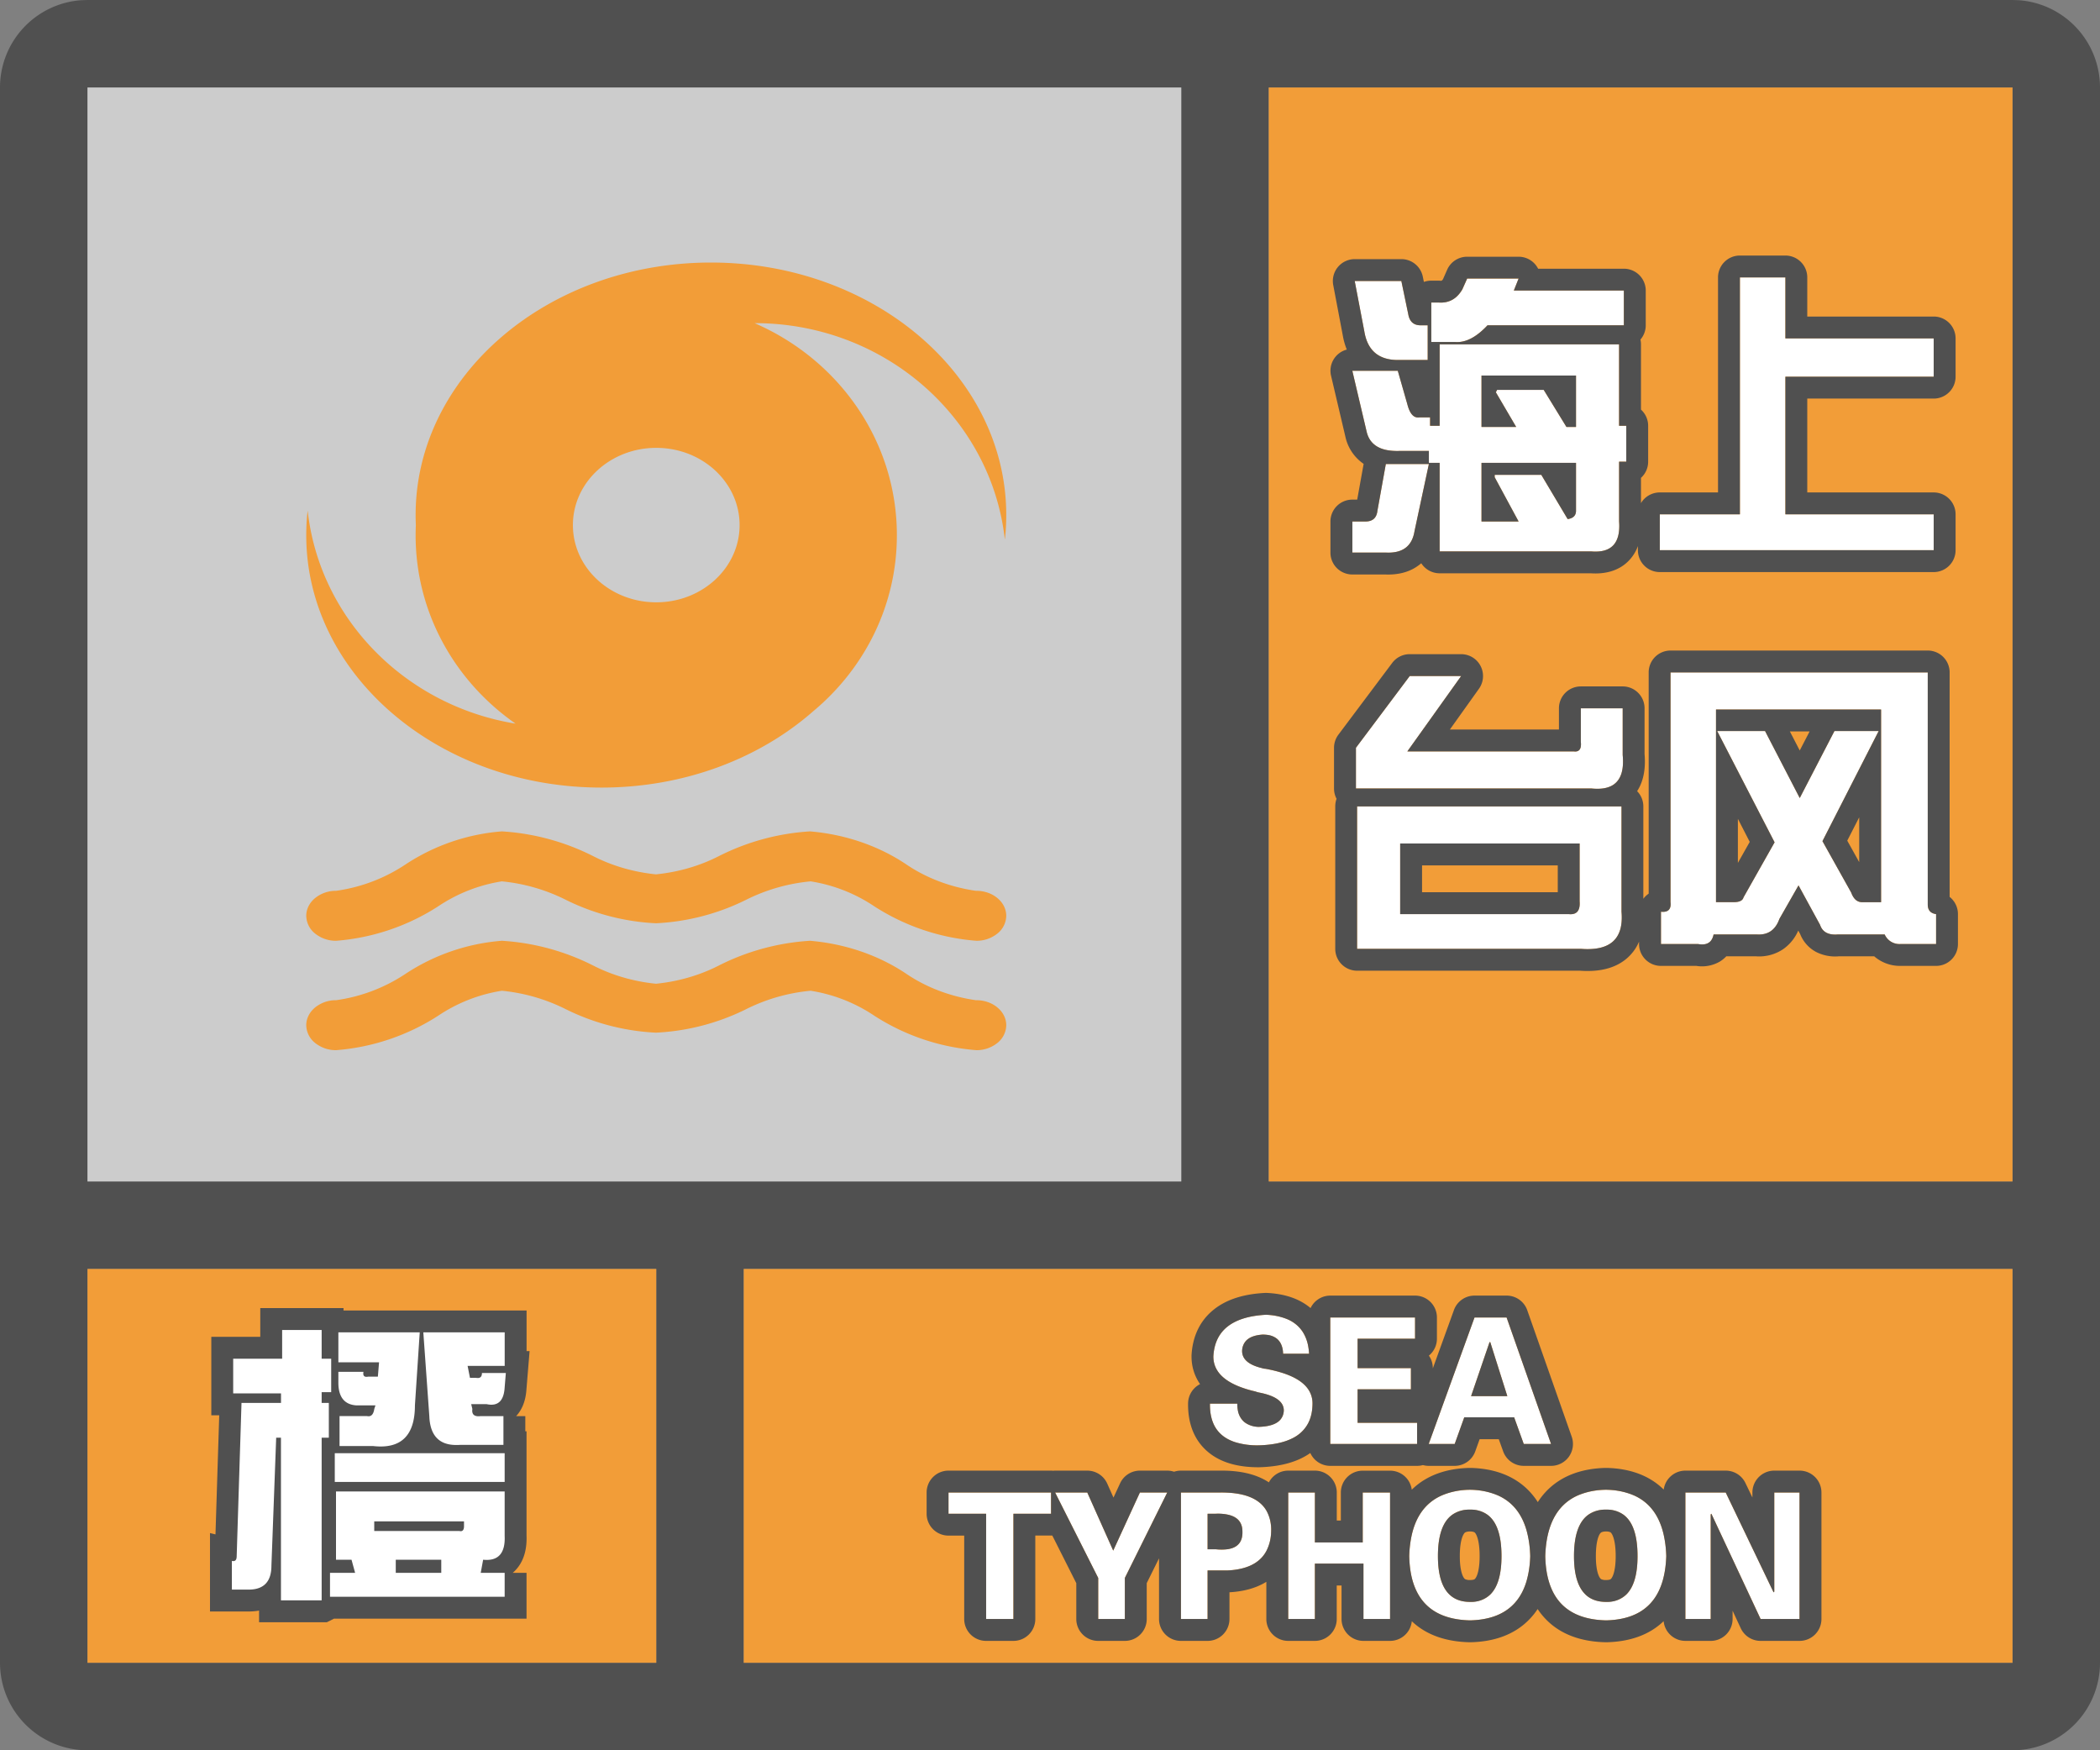 <svg width="48" height="40" fill="none" xmlns="http://www.w3.org/2000/svg"><rect width="100%" height="100%" fill="#808080" stroke="none"/><g clip-path="url(#a)"><path fill-rule="evenodd" clip-rule="evenodd" d="M0 38a2 2 0 0 0 2 2h44a2 2 0 0 0 2-2V2A2 2 0 0 0 46.15.005L46 0H2l-.15.005A2 2 0 0 0 0 2v36ZM27 2H2v25h25V2ZM2 29v9h13v-9H2Zm15 9h29v-9H17v9Zm29-11V2H29v25h17Z" fill="#505050"/></g><path fill="#F29D38" d="M2 29h13v9H2z"/><path d="M7.352 36.574v-3.718h.164v-.794h-.164v-.246h.218v-.765h-.218v-.656h-.903v.656H5.33v.793h1.093v.218H5.52l-.11 3.5c0 .092-.036.128-.11.11v.656h.384c.346 0 .52-.182.52-.547l.109-2.925h.109v3.718h.93Zm1.175-3.527c.638.073.957-.237.957-.93l.11-1.668h-1.86v.684h.93l-.027.328h-.219c-.091.018-.128-.018-.11-.11h-.574v.247c0 .328.137.501.41.52h.438l-.027.081c-.019.128-.073.183-.164.164h-.63v.684h.766Zm2.98-.684v.657h-.984a1.141 1.141 0 0 1-.109.003c-.384-.005-.585-.225-.601-.66l-.137-1.914h1.86v.766h-.848l.054.273h.137c.091.018.137-.018.137-.11h.546l-.027.329c-.018.31-.155.438-.41.383h-.355l.027.11c-.018.127.045.181.191.163h.52Zm.028 1.504v-.656H7.652v.656h3.883Zm0 2.078v.547H7.543v-.547h.574l-.082-.3H7.68v-1.56h3.855v1.013c.018.4-.146.583-.492.547l-.055.3h.547Zm-1.039-.957a.133.133 0 0 0 .04.005c.046-.003.07-.041.07-.114v-.11H8.554v.22h1.941Zm-1.45.957h1.04v-.3h-1.04v.3Z" fill="#505050" stroke="#505050"/><path d="M7.352 36.574v-3.718h.164v-.794h-.164v-.246h.218v-.765h-.218v-.656h-.903v.656H5.33v.793h1.093v.218H5.52l-.11 3.5c0 .092-.036.128-.11.11v.656h.384c.346 0 .52-.182.52-.547l.109-2.925h.109v3.718h.93Zm1.175-3.527c.638.073.957-.237.957-.93l.11-1.668h-1.86v.684h.93l-.027.328h-.219c-.091.018-.128-.018-.11-.11h-.574v.247c0 .328.137.501.41.52h.438l-.027.081c-.019.128-.073.183-.164.164h-.63v.684h.766Zm2.98-.684v.657h-.984a1.141 1.141 0 0 1-.109.003c-.384-.005-.585-.225-.601-.66l-.137-1.914h1.86v.766h-.848l.054.273h.137c.091.018.137-.018.137-.11h.546l-.027.329c-.018.31-.155.438-.41.383h-.355l.027.11c-.018.127.045.181.191.163h.52Zm.028 1.504v-.656H7.652v.656h3.883Zm0 2.078v.547H7.543v-.547h.574l-.082-.3H7.68v-1.56h3.855v1.013c.018.4-.146.583-.492.547l-.055.3h.547Zm-1.039-.957a.133.133 0 0 0 .04.005c.046-.003.07-.041.07-.114v-.11H8.554v.22h1.941Zm-1.45.957h1.04v-.3h-1.04v.3Z" fill="#fff"/><path fill="#CCC" d="M2 2h25v25H2z"/><path fill-rule="evenodd" clip-rule="evenodd" d="M20.713 19.753c.46.313 1.007.52 1.59.605h.014c.181 0 .355.06.483.168.128.107.2.252.2.403a.528.528 0 0 1-.2.404.756.756 0 0 1-.483.167 5.018 5.018 0 0 1-2.334-.788 3.62 3.62 0 0 0-1.454-.57 4.153 4.153 0 0 0-1.488.428 5.197 5.197 0 0 1-2.048.53 5.196 5.196 0 0 1-2.048-.53 4.15 4.15 0 0 0-1.474-.428 3.62 3.62 0 0 0-1.454.57 5.018 5.018 0 0 1-2.334.788.756.756 0 0 1-.483-.167.528.528 0 0 1-.2-.404c0-.151.072-.296.2-.403a.755.755 0 0 1 .483-.168 3.808 3.808 0 0 0 1.59-.605A4.651 4.651 0 0 1 11.471 19a5.334 5.334 0 0 1 2.096.57c.435.221.921.361 1.426.412.505-.05.992-.19 1.427-.411A5.334 5.334 0 0 1 18.515 19c.805.068 1.568.33 2.198.753Zm0 2.5c.46.313 1.007.52 1.59.605h.014c.181 0 .355.06.483.168.128.107.2.252.2.403a.528.528 0 0 1-.2.404.756.756 0 0 1-.483.167 5.018 5.018 0 0 1-2.334-.788 3.62 3.62 0 0 0-1.454-.57 4.153 4.153 0 0 0-1.488.428 5.197 5.197 0 0 1-2.048.53 5.196 5.196 0 0 1-2.048-.53 4.15 4.15 0 0 0-1.474-.428 3.62 3.62 0 0 0-1.454.57A5.018 5.018 0 0 1 7.683 24a.756.756 0 0 1-.483-.167.528.528 0 0 1-.2-.404c0-.151.072-.296.2-.403a.755.755 0 0 1 .483-.168 3.808 3.808 0 0 0 1.59-.605 4.651 4.651 0 0 1 2.198-.753 5.334 5.334 0 0 1 2.096.57c.435.221.921.361 1.426.412.505-.05.992-.19 1.427-.411a5.334 5.334 0 0 1 2.095-.571c.805.068 1.568.33 2.198.753ZM23 11.77c0 .19-.01.377-.032.563-.306-2.782-2.75-4.948-5.718-4.948h-.003c1.917.829 3.253 2.687 3.253 4.846 0 1.605-.739 3.044-1.906 4.018-1.227 1.08-2.944 1.75-4.844 1.75C10.022 18 7 15.418 7 12.232c0-.19.01-.378.032-.564.272 2.473 2.234 4.46 4.753 4.87-1.384-.963-2.285-2.533-2.285-4.306 0-.078.002-.156.005-.233a5.02 5.02 0 0 1-.005-.229C9.5 8.583 12.522 6 16.25 6S23 8.584 23 11.77Zm-6.095.23c0 .975-.853 1.765-1.905 1.765s-1.905-.79-1.905-1.765c0-.975.853-1.765 1.905-1.765s1.905.79 1.905 1.765Z" fill="#F29D38"/><path fill="#F29D38" d="M29 2h17v25H29z"/><path d="M32.715 6.914h.164c.237.018.42-.082.547-.3l.11-.247h1.175l-.11.274h2.516v.793H34c-.255.273-.501.4-.738.382h-.547v-.902Zm-.028 2.625v.191h.22V7.871h4.1v1.86h.165v.82h-.164v1.367c.036.492-.173.72-.63.684h-3.472v-2.024h-.246v-.273h-.656c-.438.018-.693-.128-.766-.438l-.328-1.394h1.04l.218.765c.055.219.146.32.273.301h.246Zm3.336-.957h-2.16v1.176h.793l-.465-.793.028-.055h1.066l.52.848h.218V8.582Zm0 3.09v-1.094h-2.16v1.34h.848l-.547-1.012v-.054h1.066l.602 1.011c.128-.018.191-.082.191-.191Zm-3.39-3.445h-.684c-.437 0-.693-.22-.765-.657l-.22-1.148h1.067l.164.793c.037.146.128.219.274.219h.164v.793Zm-.301 3.91c-.055.346-.273.51-.656.492h-.766v-.711h.3c.165 0 .256-.082.274-.246l.192-1.067h.984l-.328 1.532ZM39.77 11.754V6.34h1.039v1.394h3.39v.875h-3.39v3.145h3.39v.82h-6.261v-.82h1.831ZM30.992 17.09l1.23-1.64h1.176l-1.23 1.722h3.8c.128.018.183-.055.165-.219v-.765h.957v1.066c.054.565-.182.82-.711.765h-5.387v-.93Zm.027 4.594V18.43h6.044v2.406c.054.62-.256.902-.93.848h-5.114Zm5.087-2.407h-4.102v1.614h3.855c.183.018.265-.082.246-.301v-1.313ZM37.965 20.836c.164.018.237-.055.219-.219v-5.25h5.879v5.305c0 .127.063.2.19.219v.683h-.82a.37.37 0 0 1-.355-.219h-1.066c-.219.019-.356-.054-.41-.218l-.493-.903-.437.766c-.091.255-.264.374-.52.355h-.984c-.036.183-.155.256-.355.22h-.848v-.74Zm5.031-.219v-4.402h-3.773v4.402h.41c.127 0 .2-.036.219-.11l.71-1.257-1.312-2.543h1.094l.793 1.531.793-1.531h1.011l-1.285 2.516.657 1.175c.054.146.136.22.246.22h.437Z" fill="#fff"/><path fill-rule="evenodd" clip-rule="evenodd" d="M32.546 6.443a.499.499 0 0 1 .169-.029h.164c.013 0 .026 0 .038.002a.127.127 0 0 0 .036-.002.13.13 0 0 0 .03-.034l.095-.216a.5.5 0 0 1 .457-.297h1.176a.5.5 0 0 1 .446.274h1.96a.5.5 0 0 1 .5.5v.793c0 .125-.046.239-.121.326a.498.498 0 0 1 .012.111v1.49c.1.09.164.223.164.37v.82a.499.499 0 0 1-.164.37v.577a.5.5 0 0 1 .43-.244h1.331V6.34a.5.5 0 0 1 .5-.5h1.04a.5.5 0 0 1 .5.5v.894h2.89a.5.5 0 0 1 .5.5v.875a.5.5 0 0 1-.5.5h-2.89v2.145h2.89a.5.5 0 0 1 .5.5v.82a.5.5 0 0 1-.5.5h-6.261a.5.5 0 0 1-.5-.5v-.094a.943.943 0 0 1-.192.316c-.245.267-.585.326-.885.306h-3.455a.5.5 0 0 1-.42-.23.987.987 0 0 1-.059.047c-.23.173-.504.22-.762.21h-.755a.5.5 0 0 1-.5-.5v-.711a.5.5 0 0 1 .5-.5h.112l.147-.817a1.01 1.01 0 0 1-.417-.62l-.328-1.394a.5.5 0 0 1 .36-.598 1.58 1.58 0 0 1-.093-.33l-.217-1.144a.5.5 0 0 1 .49-.593h1.067a.5.5 0 0 1 .49.399l.025.122Zm-.35.772-.165-.793h-1.066l.219 1.148c.027.166.08.3.16.403.131.169.333.254.605.254h.684v-.793h-.164c-.125 0-.21-.054-.254-.16a.424.424 0 0 1-.02-.06Zm.519.601h.547c.237.019.483-.109.738-.382h3.117V6.64h-2.515l.109-.274h-1.176l-.11.246c-.107.185-.254.286-.44.301a.661.661 0 0 1-.106 0h-.164v.902Zm.191.055v1.86h-.218v-.192h-.247a.2.2 0 0 1-.056 0c-.098-.015-.17-.116-.217-.3l-.219-.766H30.91l.328 1.394c.031.13.094.232.19.304.066.051.15.088.248.11.095.02.204.029.328.024h.656v.273h.246v2.024h3.473c.456.036.665-.192.629-.684v-1.367h.164v-.82h-.164V7.87h-4.102Zm2.899 1.887h.218V8.582h-2.16v1.176h.793l-.465-.793.028-.055h1.066l.52.848Zm.027 2.105c.088-.012.146-.047.173-.103a.2.2 0 0 0 .018-.088v-1.094h-2.16v1.34h.848l-.547-1.012v-.054h1.066l.602 1.011Zm-3.172-1.258h-.984l-.192 1.067c-.018.164-.109.246-.273.246h-.3v.71h.765c.383.02.601-.145.656-.491l.328-1.532Zm8.149 1.149V8.609h3.39v-.875h-3.39V6.34h-1.04v5.414h-1.831v.82h6.261v-.82h-3.39ZM30.492 17.09a.5.5 0 0 1 .1-.3l1.23-1.64a.5.5 0 0 1 .4-.2h1.176a.5.5 0 0 1 .407.79l-.665.932h2.493v-.485a.5.5 0 0 1 .5-.5h.957a.5.5 0 0 1 .5.5v1.044c.024.282-.003.593-.17.85.088.09.142.213.142.349v2.11a.503.503 0 0 1 .122-.117v-5.056a.5.5 0 0 1 .5-.5h5.879a.5.5 0 0 1 .5.5v5.13a.5.5 0 0 1 .19.394v.683a.5.5 0 0 1-.5.5h-.82a.896.896 0 0 1-.594-.219h-.809a.961.961 0 0 1-.52-.1.792.792 0 0 1-.364-.41l-.043-.078a1.009 1.009 0 0 1-.347.426.984.984 0 0 1-.62.162h-.678a.706.706 0 0 1-.144.118.81.81 0 0 1-.54.101h-.81a.5.5 0 0 1-.5-.5v-.054a1.04 1.04 0 0 1-.256.362c-.3.274-.707.33-1.094.302H31.02a.5.5 0 0 1-.5-.5V18.43c0-.062.01-.12.03-.175a.498.498 0 0 1-.058-.235v-.93Zm.5.93h5.387c.217.022.386-.008.504-.09.17-.118.239-.343.207-.676v-1.067h-.957v.766c.018.164-.037.237-.164.219h-3.801l1.23-1.723h-1.175l-1.23 1.64v.93Zm.027.41v3.254h5.114c.674.054.984-.228.93-.848V18.43h-6.044Zm5.087 2.16v-1.313h-4.102v1.614h3.855c.183.018.265-.082.246-.301Zm-3.602-.2h3.102v-.613h-3.102v.614Zm6.309 1.184c.2.037.319-.036.355-.219h.984c.256.019.429-.1.52-.355l.437-.766.493.903c.054.164.191.237.41.218h1.066a.37.37 0 0 0 .356.22h.82v-.684c-.128-.019-.191-.091-.191-.22v-5.304h-5.88v5.25c.015.131-.029.204-.13.219a.345.345 0 0 1-.088 0v.738h.847Zm3.5-1.176c.043.117.104.187.183.21.02.006.04.01.063.01h.437v-4.403h-3.773v4.402h.41a.473.473 0 0 0 .09-.008c.072-.014.115-.048.129-.101l.71-1.258-1.312-2.543h1.094l.793 1.531.793-1.531h1.011l-1.285 2.516.657 1.175Zm-.09-1.186.273.49v-1.024l-.273.534Zm-.86-2.497h-.452l.226.436.226-.436Zm-1.64 1.998v1.007l.271-.48-.271-.527Z" fill="#505050"/><path fill="#F29D38" d="M17 29h29v9H17z"/><path d="M29.922 30.938h-.594c-.01-.292-.166-.438-.469-.438-.302.02-.458.146-.468.375 0 .188.15.318.453.39.031.011.057.016.078.016.01 0 .036.006.078.016.677.135 1.01.4 1 .797-.01.604-.422.916-1.234.937-.75 0-1.12-.317-1.11-.953h.625c0 .333.162.51.485.531.375-.01.567-.135.578-.375 0-.198-.183-.333-.547-.406a.484.484 0 0 1-.11-.031c-.635-.146-.953-.412-.953-.797.032-.594.433-.912 1.203-.953.625.031.954.328.985.89ZM30.406 33v-2.89h1.938v.484H31.03v.672h1.219v.484h-1.219v.766h1.36V33h-1.985ZM33.25 33h-.594l1.047-2.89h.734L35.453 33h-.625l-.219-.61h-1.14l-.219.61Zm.375-1.094h.828l-.39-1.234h-.016l-.422 1.234ZM21.68 34.594v-.485h2.343v.485h-.859V37h-.625v-2.406h-.86ZM25.102 37v-.938l-.985-1.953h.735l.593 1.328.61-1.328h.625l-.97 1.953V37h-.608ZM27.602 37h-.61v-2.89h.89c.792-.011 1.183.286 1.173.89-.021.563-.354.86-1 .89h-.453V37Zm0-2.406v.812h.187c.417.042.62-.093.61-.406 0-.281-.204-.417-.61-.406h-.187ZM30.055 37h-.61v-2.89h.61v1.14h1.093v-1.14h.625V37h-.609v-1.266h-1.11V37ZM33.602 37.031c-.907-.02-1.37-.51-1.391-1.468.031-.99.495-1.495 1.39-1.516.886.02 1.344.526 1.376 1.516-.032.958-.49 1.447-1.375 1.468Zm0-2.531c-.49 0-.735.354-.735 1.063 0 .697.245 1.046.735 1.046.479 0 .718-.349.718-1.047 0-.708-.24-1.062-.718-1.062ZM36.71 37.031c-.905-.02-1.369-.51-1.39-1.468.032-.99.495-1.495 1.39-1.516.886.02 1.345.526 1.376 1.516-.031.958-.49 1.447-1.375 1.468Zm0-2.531c-.489 0-.733.354-.733 1.063 0 .697.244 1.046.734 1.046.48 0 .719-.349.719-1.047 0-.708-.24-1.062-.72-1.062ZM41.133 37h-.89l-1.126-2.406-.015.015V37h-.579v-2.89h.922l1.094 2.28.016-.015v-2.266h.578V37Z" fill="#fff"/><path fill-rule="evenodd" clip-rule="evenodd" d="M30.406 33h1.985v-.484h-1.36v-.766h1.219v-.484h-1.219v-.672h1.313v-.485h-1.938V33Zm2.255-2.02a.499.499 0 0 0 .183-.386v-.485a.5.5 0 0 0-.5-.5h-1.938a.5.5 0 0 0-.45.285c-.275-.232-.627-.328-.994-.346h-.052c-.439.023-.849.128-1.162.377-.332.262-.491.634-.513 1.049V31c0 .238.07.45.195.632a.5.5 0 0 0-.274.438c-.006.418.114.819.444 1.102.313.27.733.36 1.166.36h.012c.44-.012.852-.1 1.172-.326a.5.5 0 0 0 .456.294h1.985a.5.5 0 0 0 .133-.018.497.497 0 0 0 .132.018h.594a.5.5 0 0 0 .47-.331l.1-.278h.438l.1.278a.5.5 0 0 0 .47.331h.625a.5.5 0 0 0 .472-.666l-1.016-2.89a.5.5 0 0 0-.471-.335h-.735a.5.5 0 0 0-.47.33l-.483 1.334v-.007a.498.498 0 0 0-.09-.286ZM32.656 33h.594l.219-.61h1.14l.22.61h.624l-1.016-2.89h-.734L32.656 33Zm.969-1.094h.828l-.39-1.234h-.016l-.422 1.234Zm-3.719.609c.06-.12.091-.26.094-.421a.568.568 0 0 0-.094-.338c-.085-.128-.227-.234-.427-.319a1.93 1.93 0 0 0-.15-.056 2.864 2.864 0 0 0-.407-.1.257.257 0 0 1-.078-.015c-.302-.073-.453-.203-.453-.391a.353.353 0 0 1 .088-.231c.077-.084.204-.132.38-.144a.904.904 0 0 1 .103.006.44.44 0 0 1 .22.085c.075.06.122.148.14.267a.748.748 0 0 1 .006.08h.594a1.335 1.335 0 0 0-.016-.146.916.916 0 0 0-.13-.355.775.775 0 0 0-.36-.292 1.411 1.411 0 0 0-.479-.098 3.101 3.101 0 0 0-.078.005l-.03.003c-.258.024-.47.082-.637.174-.287.157-.439.414-.458.771 0 .239.122.431.366.578.054.033.115.063.181.092a2.453 2.453 0 0 0 .417.131.573.573 0 0 0 .099.027c.364.073.547.208.547.406a.33.33 0 0 1-.081.213c-.09.102-.256.156-.497.162h-.011a.545.545 0 0 1-.313-.11.45.45 0 0 1-.152-.293.856.856 0 0 1-.009-.128h-.625v.052c.003.175.037.324.1.448.093.18.249.305.468.378a1.698 1.698 0 0 0 .542.075h.011c.318-.01.573-.064.767-.163a.792.792 0 0 0 .362-.353Zm-8.226 2.579a.5.5 0 0 1-.5-.5v-.485a.5.5 0 0 1 .5-.5h2.343c.016 0 .032.001.047.003a.482.482 0 0 1 .047-.003h.735a.5.5 0 0 1 .456.296l.143.32.15-.324a.5.5 0 0 1 .454-.292h.625a.5.5 0 0 1 .156.025.5.5 0 0 1 .156-.025h.888c.411-.005.809.061 1.123.268a.5.5 0 0 1 .442-.268h.61a.5.5 0 0 1 .5.5v.641h.093v-.64a.5.5 0 0 1 .5-.5h.625a.5.5 0 0 1 .496.435c.345-.34.809-.486 1.32-.498h.024c.537.013 1.02.177 1.367.559.063.07.12.144.17.223.05-.08.108-.155.173-.226.35-.38.836-.543 1.376-.556h.024c.505.012.964.158 1.305.495a.5.5 0 0 1 .495-.433h.922a.5.5 0 0 1 .451.284l.159.33v-.114a.5.5 0 0 1 .5-.5h.578a.5.5 0 0 1 .5.5V37a.5.5 0 0 1-.5.5h-.89a.5.5 0 0 1-.454-.288l-.187-.402V37a.5.5 0 0 1-.5.5h-.579a.5.5 0 0 1-.497-.451c-.342.33-.8.47-1.303.482h-.024c-.539-.012-1.027-.167-1.378-.539a1.589 1.589 0 0 1-.175-.22c-.05.077-.108.15-.172.218-.347.371-.828.529-1.36.541h-.024c-.51-.012-.973-.15-1.32-.48a.5.5 0 0 1-.497.449h-.609a.5.5 0 0 1-.5-.5v-.766h-.11V37a.5.5 0 0 1-.5.5h-.609a.5.5 0 0 1-.5-.5v-.85c-.247.153-.54.222-.843.239V37a.5.5 0 0 1-.5.5h-.61a.5.5 0 0 1-.5-.5v-1.387l-.281.567V37a.5.5 0 0 1-.5.5h-.61a.5.5 0 0 1-.5-.5v-.819l-.548-1.088h-.389V37a.5.5 0 0 1-.5.5h-.625a.5.5 0 0 1-.5-.5v-1.906h-.36ZM22.54 37h.624v-2.406h.86v-.485H21.68v.485h.86V37Zm2.562-.938V37h.609v-.938l.969-1.953h-.625l-.61 1.328-.593-1.328h-.735l.985 1.953Zm1.89.938h.61v-1.11h.453c.081-.003.158-.011.23-.024.32-.055.54-.195.66-.42a1.01 1.01 0 0 0 .11-.446.898.898 0 0 0-.11-.48c-.14-.238-.416-.373-.828-.404a2.642 2.642 0 0 0-.234-.007h-.89V37Zm.61-1.594h.187a1.167 1.167 0 0 0 .259 0h.007a.702.702 0 0 0 .113-.027c.16-.057.237-.184.23-.379 0-.196-.099-.322-.296-.376a1.047 1.047 0 0 0-.313-.03h-.187v.812ZM29.445 37h.61v-1.266h1.11V37h.608v-2.89h-.625v1.14h-1.093v-1.14h-.61V37Zm2.828-.931c.092.366.282.628.57.785.204.111.457.17.759.177.304-.007.558-.07.76-.187.254-.147.429-.379.526-.696a2.25 2.25 0 0 0 .088-.578V35.552a2.408 2.408 0 0 0-.085-.583c-.111-.384-.328-.648-.65-.792a1.652 1.652 0 0 0-1.289 0c-.35.156-.576.45-.679.883a2.53 2.53 0 0 0-.062.502c.004.187.025.356.062.507Zm.854.368c.116.113.27.17.465.172h.02a.625.625 0 0 0 .458-.175c.167-.17.25-.46.25-.871 0-.473-.106-.788-.32-.945a.648.648 0 0 0-.388-.118H33.591a.671.671 0 0 0-.4.12c-.216.157-.324.472-.324.943 0 .414.087.706.26.874Zm2.278-.288c.098.325.28.56.548.705.203.111.456.17.758.177.304-.007.558-.07.761-.187.278-.161.462-.425.551-.792.036-.147.057-.31.063-.49a2.536 2.536 0 0 0-.063-.505c-.102-.431-.326-.725-.672-.88a1.652 1.652 0 0 0-1.29 0c-.324.145-.542.41-.654.792-.05.17-.079.365-.086.583v.022c.005.215.033.407.084.575Zm.831.288c.116.113.271.17.465.172h.02a.625.625 0 0 0 .458-.175c.167-.17.25-.46.25-.871 0-.473-.106-.788-.319-.945a.648.648 0 0 0-.389-.118h-.02a.671.671 0 0 0-.4.12c-.216.157-.324.472-.324.943 0 .414.086.706.26.874Zm2.287.563h.579v-2.39l.015-.016L40.242 37h.89v-2.89h-.577v2.265l-.016.016-1.094-2.282h-.922V37Zm-5.06-1.95c-.04.055-.096.2-.096.513 0 .305.057.445.093.497.014.02.025.028.035.032a.25.25 0 0 0 .107.017c.059 0 .086-.01.096-.015a.077.077 0 0 0 .03-.03c.037-.052.092-.194.092-.502 0-.313-.056-.46-.093-.516-.015-.022-.025-.028-.032-.031a.214.214 0 0 0-.093-.015.242.242 0 0 0-.104.017.087.087 0 0 0-.036.033Zm3.108 0c-.038.055-.094.2-.094.513 0 .305.056.445.093.497.014.02.024.028.034.032a.25.25 0 0 0 .107.017c.059 0 .087-.01.096-.015a.077.077 0 0 0 .03-.03c.037-.052.093-.194.093-.502 0-.313-.056-.46-.094-.516-.015-.022-.025-.028-.032-.031a.215.215 0 0 0-.093-.015.242.242 0 0 0-.104.017.088.088 0 0 0-.035.033Z" fill="#505050"/><defs><clipPath id="a"><path fill="#fff" d="M0 0h48v40H0z"/></clipPath></defs></svg>
